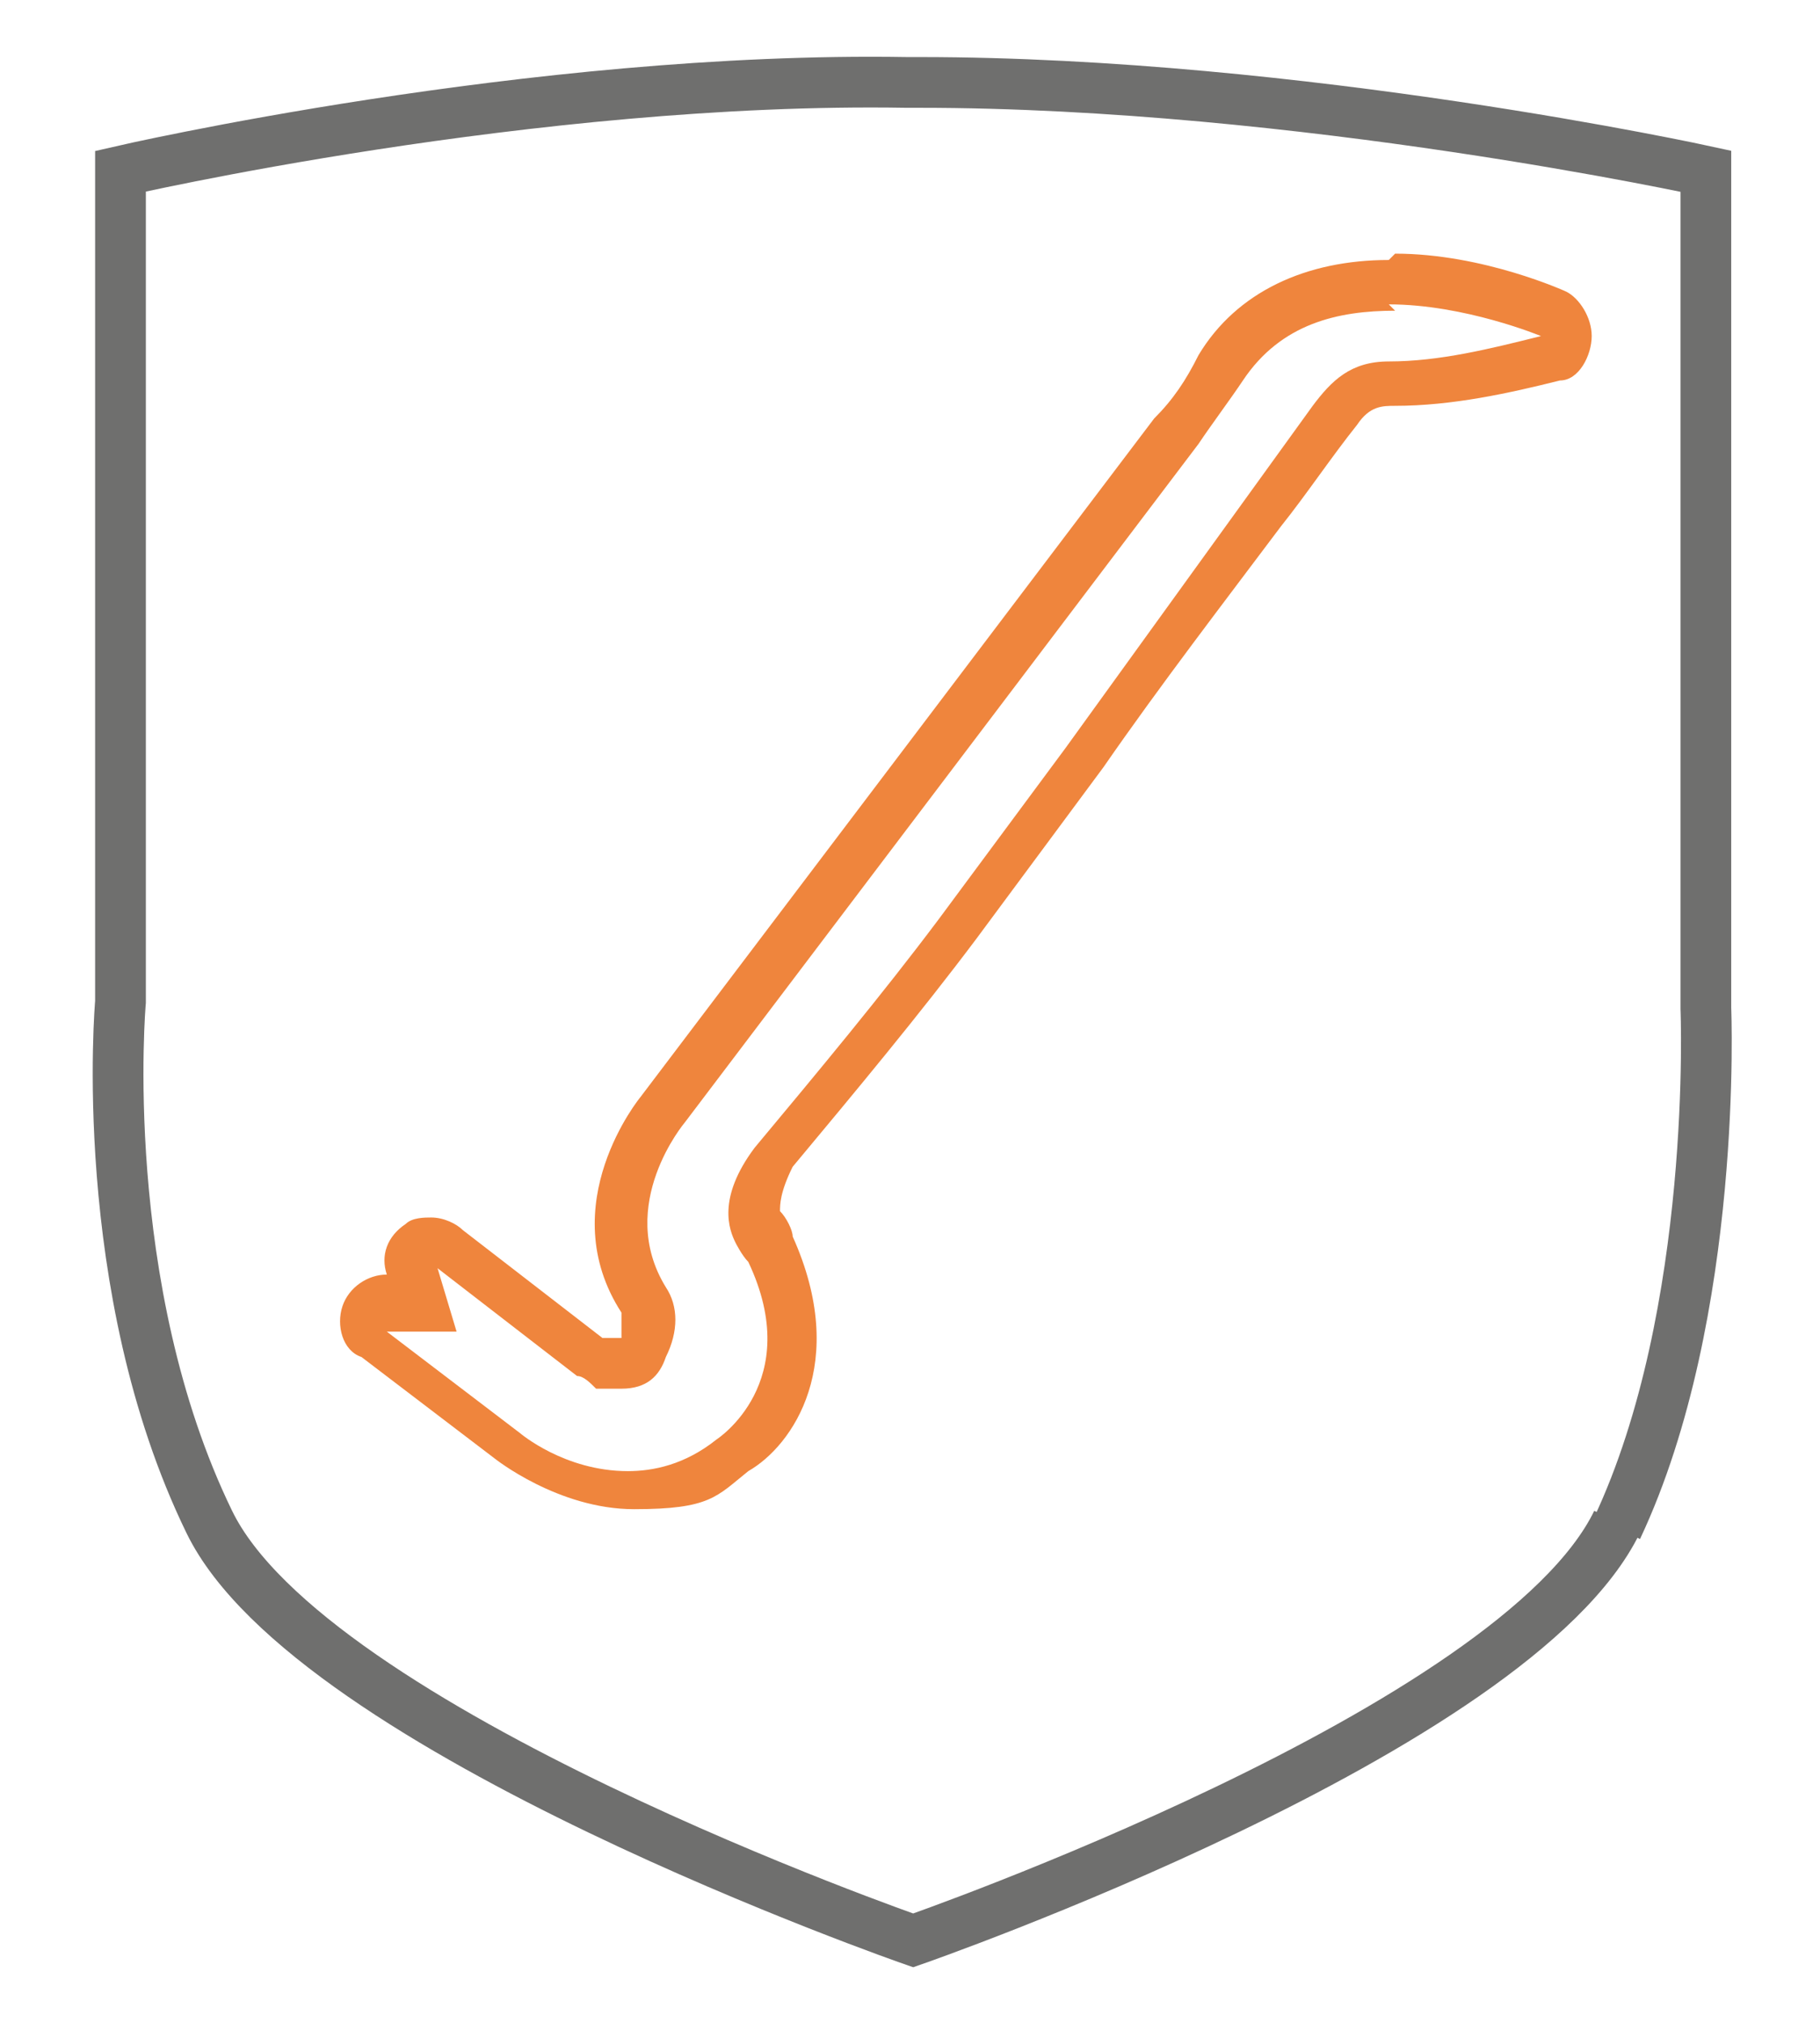 <?xml version="1.0" encoding="UTF-8"?>
<svg id="Calque_1" xmlns="http://www.w3.org/2000/svg" version="1.1" viewBox="0 0 28.7 31.9">
  <!-- Generator: Adobe Illustrator 29.6.0, SVG Export Plug-In . SVG Version: 2.1.1 Build 207)  -->
  <defs>
    <style>
      .st0 {
        fill: #ef853d;
      }

      .st1 {
        fill: none;
        stroke: #6f6f6e;
        stroke-miterlimit: 10;
        stroke-width: .8px;
      }
    </style>
  </defs>
  <path class="st1" d="M25.5,24c-1.6,3.3-11.1,6.6-11.1,6.6,0,0-9.5-3.3-11.1-6.6-1.8-3.7-1.4-8.2-1.4-8.2V2.7s6.5-1.5,12.4-1.4h.2c6,0,12.4,1.4,12.4,1.4v13.2s.2,4.8-1.4,8.2"/>
  <path class="st0" d="M21.9,4.8c1.2,0,2.4.5,2.4.5-.8.2-1.6.4-2.4.4-.6,0-.9.3-1.2.7-1.3,1.8-2.6,3.6-3.9,5.4l-2,2.7c-.9,1.2-1.9,2.4-2.9,3.6-.6.8-.4,1.3-.3,1.5,0,0,.1.2.2.3.9,1.9-.5,2.8-.5,2.8-.5.4-1,.5-1.4.5-1,0-1.7-.6-1.7-.6l-2.1-1.6h1.1s-.3-1-.3-1l2.2,1.7c.1,0,.2.1.3.2.2,0,.3,0,.4,0,.4,0,.6-.2.7-.5.2-.4.2-.8,0-1.1-.8-1.3.3-2.6.3-2.6l8.1-10.7c.2-.3.5-.7.7-1,.6-.9,1.5-1.1,2.4-1.1M21.9,4.1c-1.3,0-2.4.5-3,1.5h0c-.2.4-.4.7-.7,1l-8.1,10.7s-1.4,1.7-.3,3.4c0,.1,0,.3,0,.4,0,0,0,0,0,0,0,0,0,0-.2,0,0,0,0,0-.1,0l-2.2-1.7c-.1-.1-.3-.2-.5-.2-.1,0-.3,0-.4.1-.3.2-.4.5-.3.8h0c0,0,0,0,0,0,0,0,0,0,0,0-.3,0-.6.2-.7.5-.1.3,0,.7.3.8l2.1,1.6c0,0,1,.8,2.2.8s1.3-.2,1.8-.6c.7-.4,1.6-1.7.7-3.7,0-.1-.1-.3-.2-.4,0-.1,0-.3.2-.7,1-1.2,2-2.4,2.9-3.6l2-2.7c.9-1.3,1.9-2.6,2.8-3.8.4-.5.8-1.1,1.2-1.6.2-.3.4-.3.6-.3.9,0,1.8-.2,2.6-.4.3,0,.5-.4.5-.7,0-.3-.2-.6-.4-.7,0,0-1.3-.6-2.7-.6h0Z"/>
</svg>